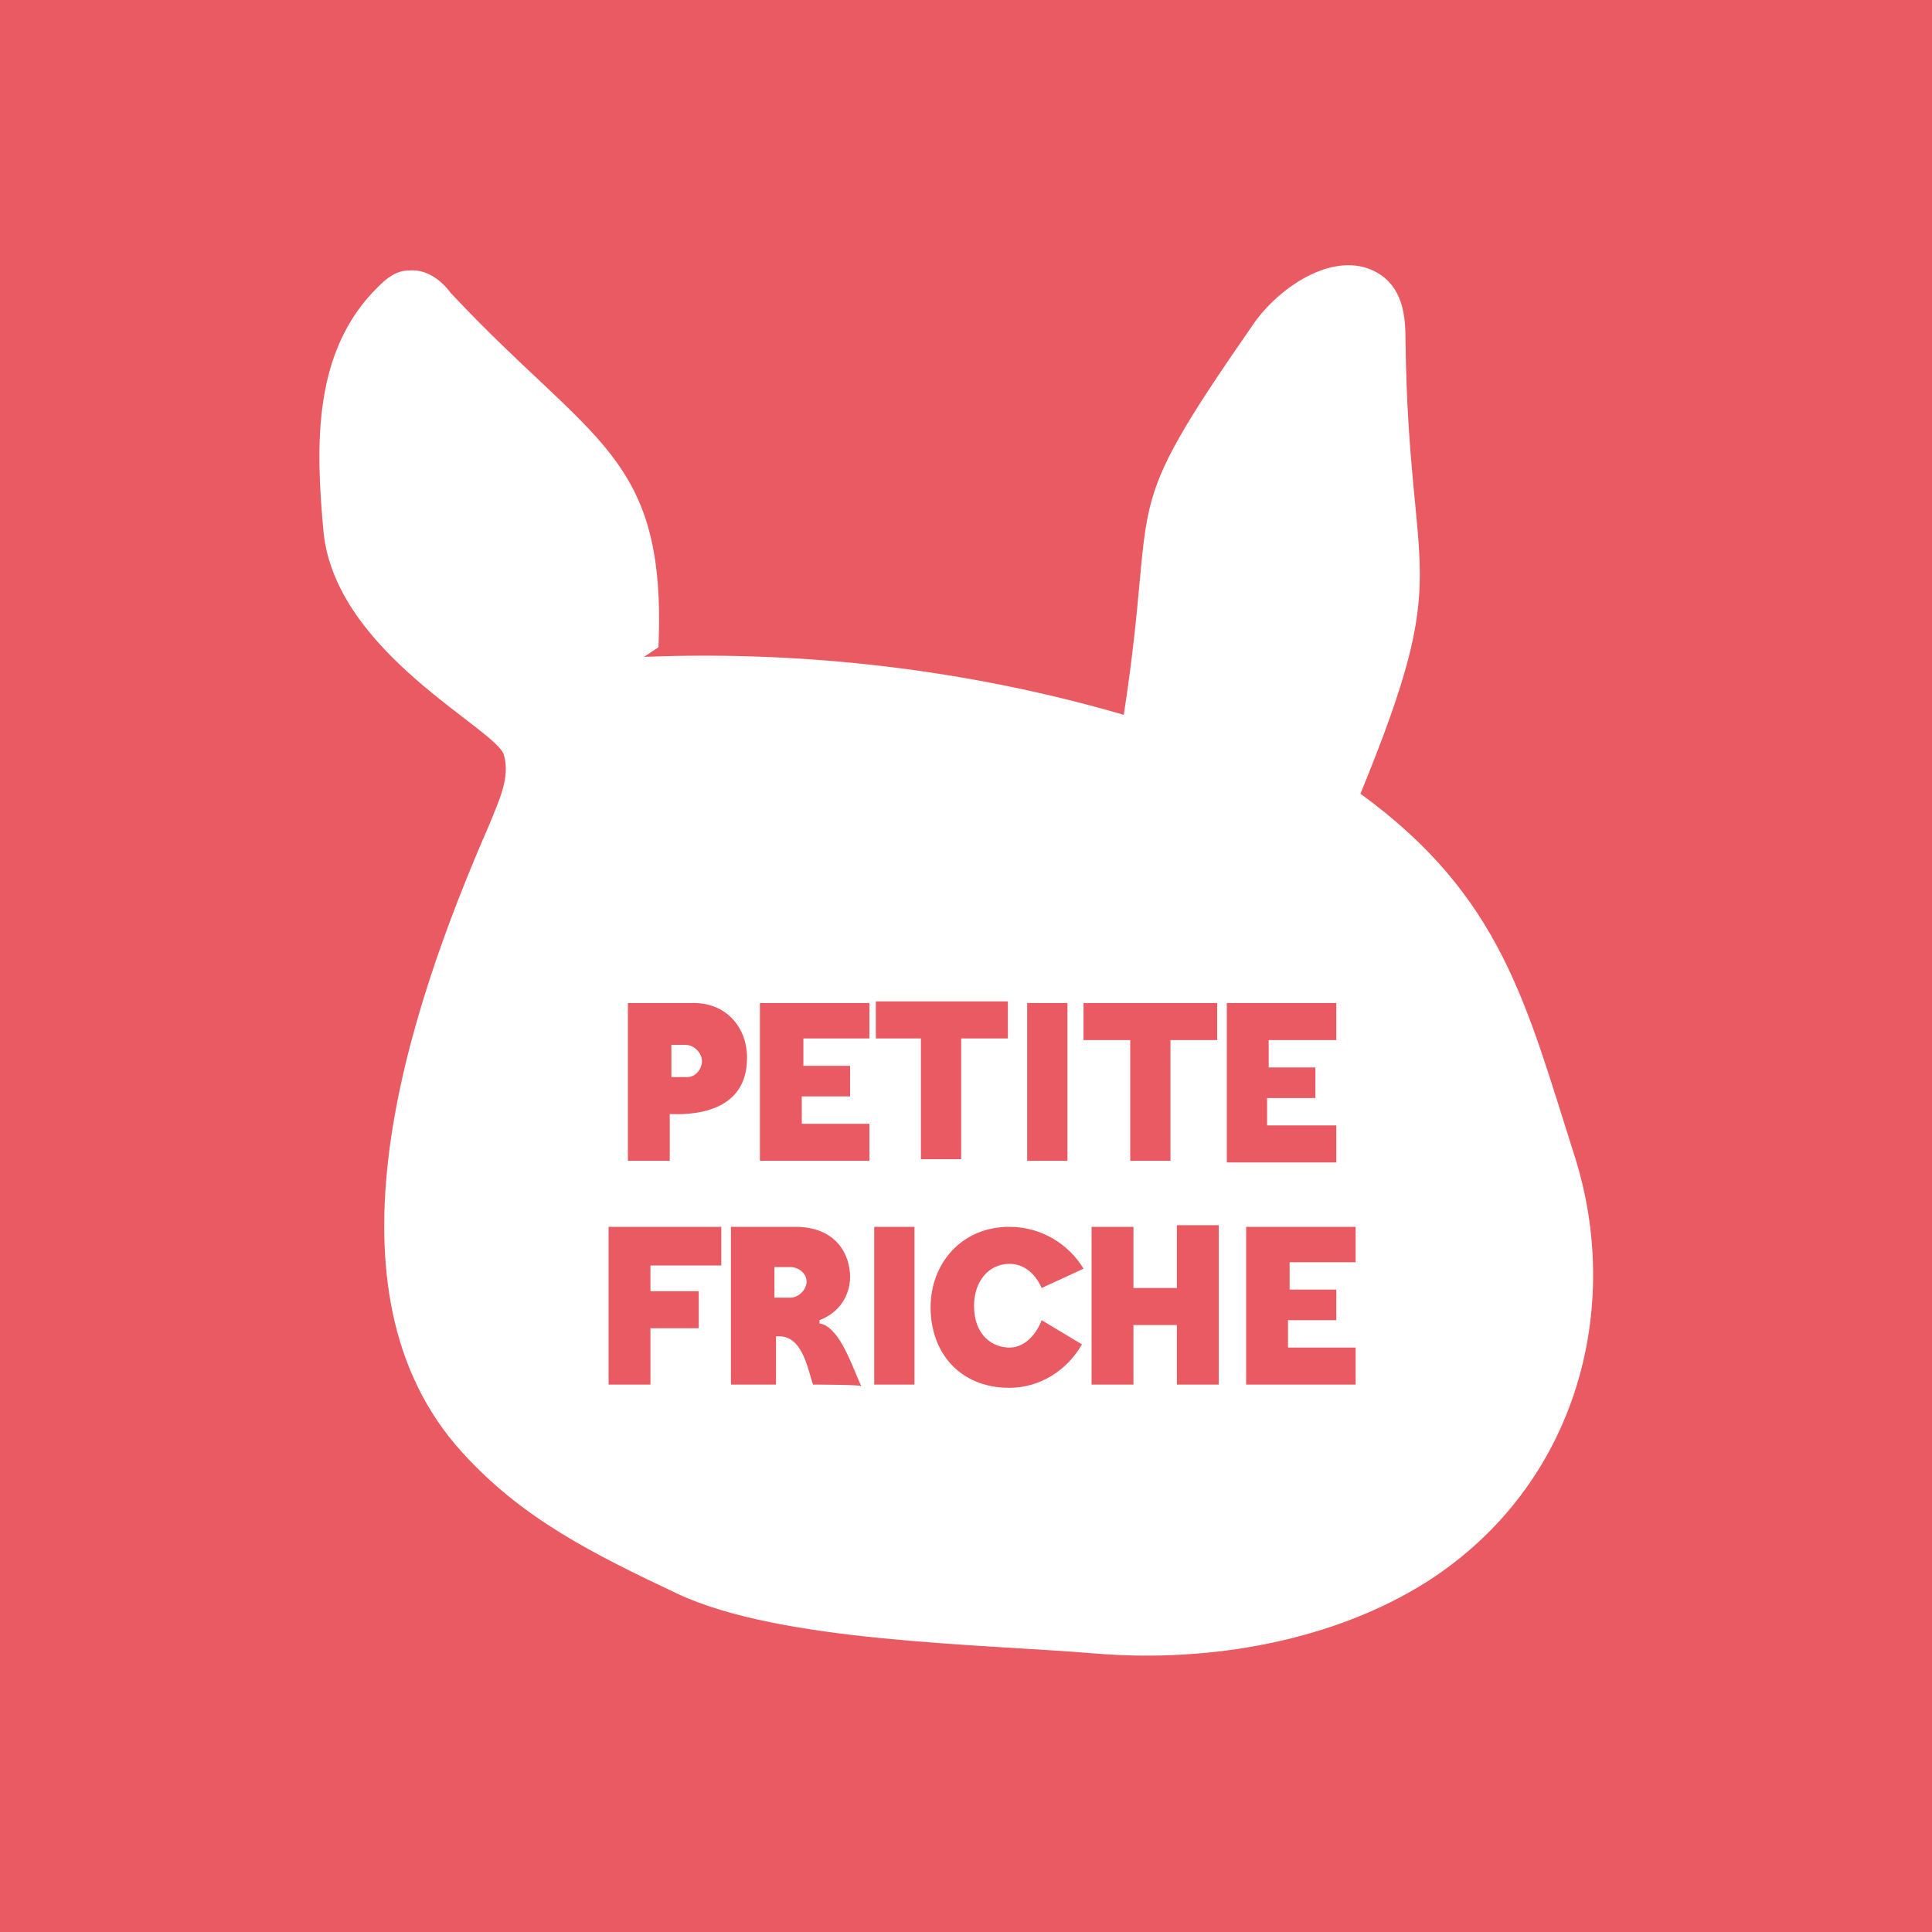 <?xml version="1.0" encoding="utf-8"?>
<!-- Generator: Adobe Illustrator 25.4.1, SVG Export Plug-In . SVG Version: 6.00 Build 0)  -->
<svg version="1.1" id="Calque_1" xmlns="http://www.w3.org/2000/svg" xmlns:xlink="http://www.w3.org/1999/xlink" x="0px" y="0px"
	 viewBox="0 0 120 120" style="enable-background:new 0 0 120 120;" xml:space="preserve">
<style type="text/css">
	.st0{fill:#EA5A62;}
	.st1{fill:#FFFFFF;}
</style>
<g>
	<rect class="st0" width="120" height="120"/>
</g>
<g>
	<path class="st1" d="M97.8,71.8c-3-9.4-4.5-16.1-13.3-22.5c5.9-14.4,3-12.8,2.8-28.1c0-1.4-0.1-3.1-1.5-4.1c-2.6-1.8-6.3,0.6-8,3.1
		c-8.6,12.4-5.8,9.9-8,24.2C60.2,41.6,50,40.4,40,40.8l0.9-0.6c0.5-12-4.1-12.6-12.9-22c-0.6-0.8-1.5-1.5-2.6-1.4
		c-0.8,0-1.4,0.5-1.9,1c-4.1,4-3.9,9.9-3.4,15.3c0.8,7.5,10.8,12.2,11.2,13.8c0.4,1.4-0.3,2.8-0.9,4.3c-5.2,11.9-10.8,29-1.7,39
		c3.7,4.1,8.1,6.3,13.4,8.8c6.4,3,18.7,3.1,25.9,3.7c7.2,0.6,14.9-0.8,20.7-4.5C98,92.2,100.8,81.2,97.8,71.8z M63.8,62.3h2.5v9.8
		h-2.5V62.3z M39.1,62.3h3.9h0.1c2,0,3.3,1.5,3.3,3.4c0,2.5-1.8,3.4-4,3.5h-0.8v2.9h-2.6V62.3z M44.8,78.6h-4.4v1.6h3v2.3h-3V86
		h-2.6v-9.8h7V78.6z M50.5,86c-0.3-0.8-0.6-3-2.1-3h-0.2v3h-2.8v-9.8h4c2.6,0,3.4,1.8,3.4,3.1c0,1.1-0.6,2.2-1.9,2.7
		c0,0,0,0.1,0,0.2c1.3,0.2,2.1,2.9,2.6,3.9C53.5,86,50.5,86,50.5,86z M54.1,64.5h-4.2v1.7h2.9v1.9h-3v1.7h4.2v2.3h-6.8v-9.8h6.8
		V64.5z M56.8,86h-2.5v-9.8h2.5V86z M54.4,64.5v-2.3h8.2v2.3h-2.9v7.5h-2.5v-7.5H54.4z M62.7,83.7c1,0,1.7-0.9,2-1.7l2.5,1.5
		c-0.9,1.6-2.6,2.7-4.5,2.7c-3.1,0-4.9-2.2-4.9-5c0-2.7,1.9-5,4.9-5c2,0,3.7,1.1,4.6,2.6l-2.6,1.2c-0.4-0.9-1.1-1.5-2-1.5
		c-1.3,0-2.2,1.1-2.2,2.6C60.5,83,61.7,83.7,62.7,83.7z M67.4,62.3h8.2v2.3h-2.9v7.5h-2.5v-7.5h-2.9V62.3z M75.7,86h-2.6v-3.7h-2.7
		V86h-2.6v-9.8h2.6V80h2.7v-3.9h2.6V86z M76.2,62.3H83v2.3h-4.2v1.7h2.9v1.9h-3v1.7H83v2.3h-6.8V62.3z M84.3,78.4h-4.2v1.7H83V82h-3
		v1.7h4.2V86h-6.8v-9.8h6.8V78.4z"/>
	<path class="st1" d="M49.1,78.7h-1v1.9H49h0.1c0.5,0,1-0.5,1-1C50.1,79.1,49.6,78.7,49.1,78.7z"/>
	<path class="st1" d="M43.6,65.9c0-0.5-0.5-1-1-1h-0.9v2h1C43.2,66.9,43.6,66.4,43.6,65.9z"/>
</g>
</svg>
